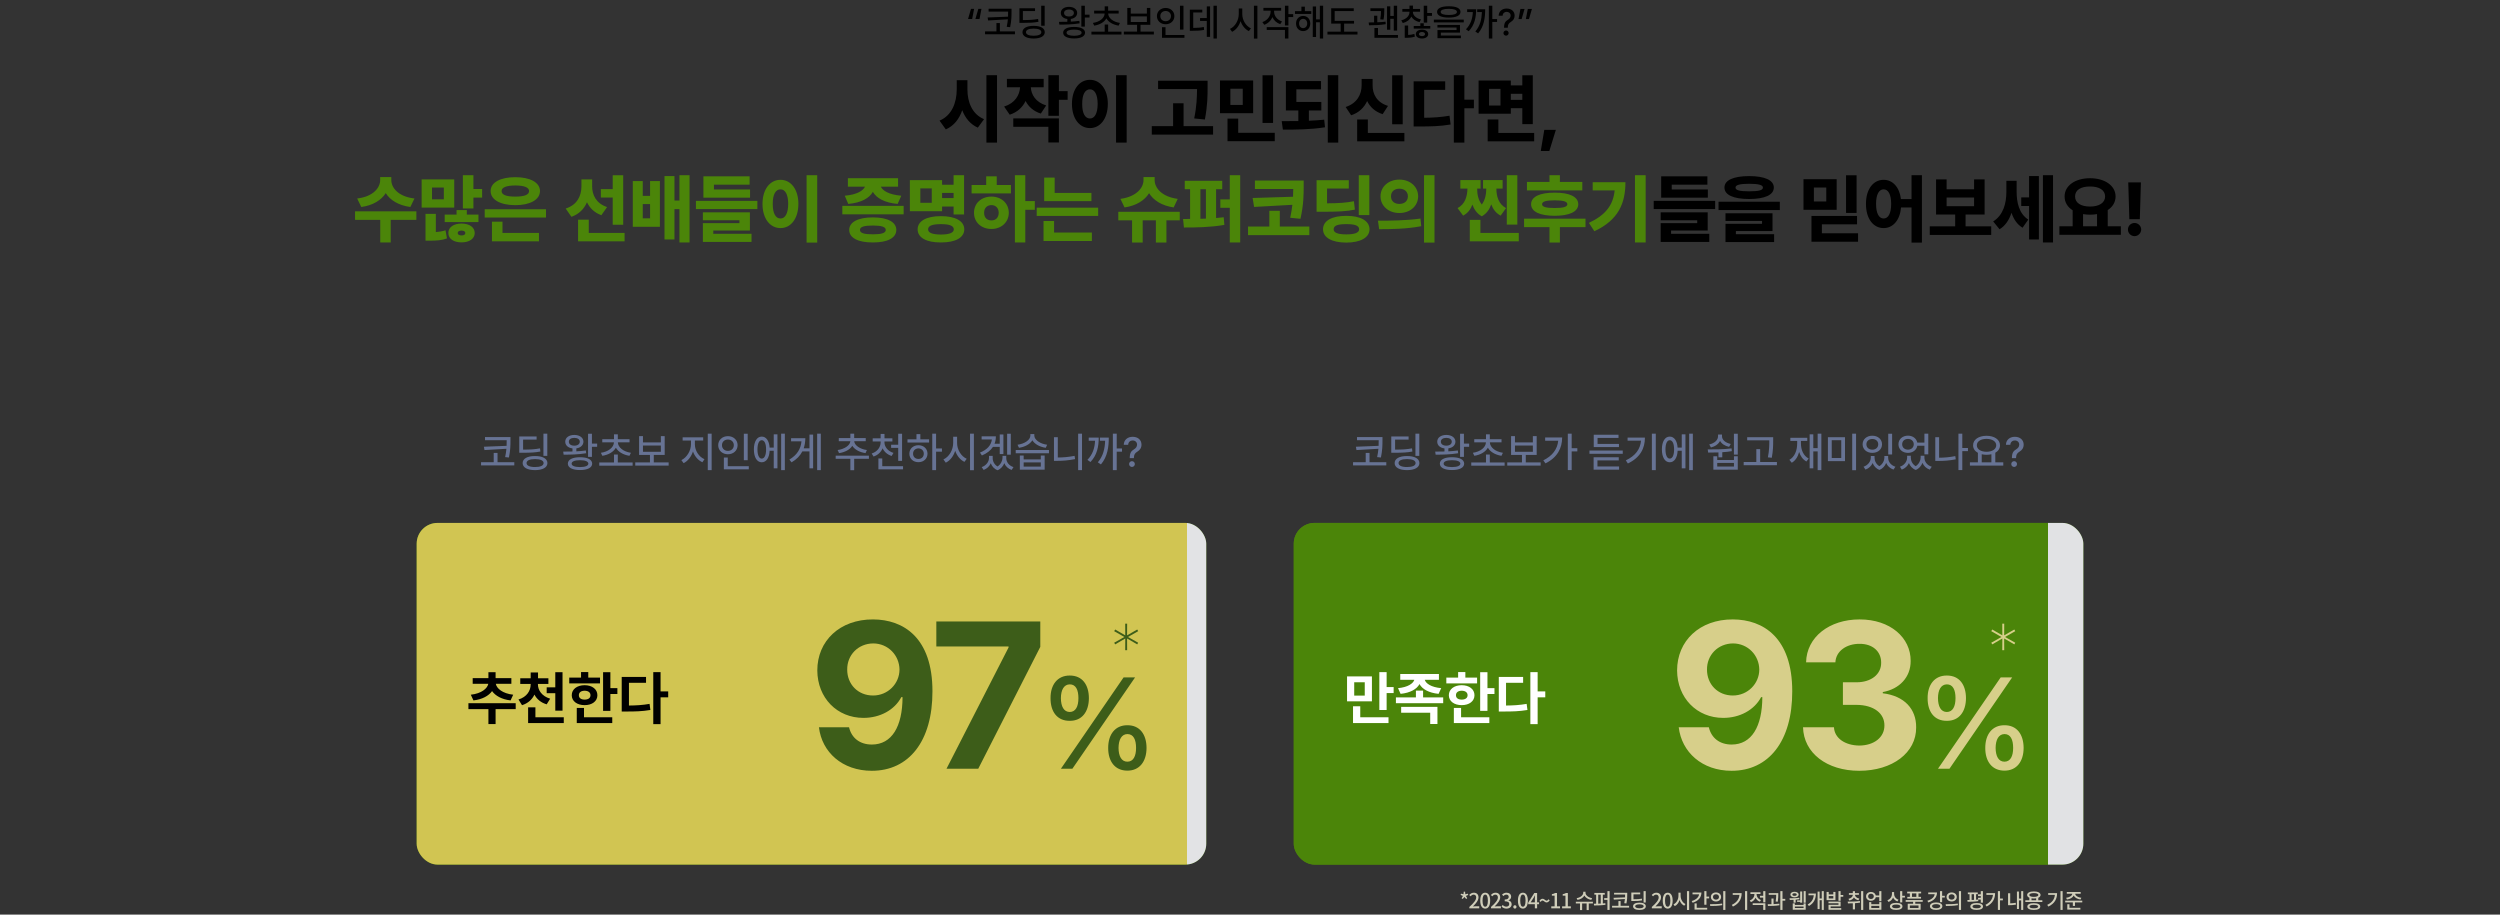 <svg width="1200" height="439" viewBox="0 0 1200 439" fill="none" xmlns="http://www.w3.org/2000/svg">
<rect x="0" y="0" width="1200" height="439" fill="#333333" stroke="none"/>
<path d="M464.666 9.107L466.072 4.256H467.566L466.635 9.107H464.666ZM468.199 9.107L469.605 4.256H471.1L470.168 9.107H468.199ZM485.531 4.203V5.68C485.522 7.596 485.54 9.775 484.863 13.045L483.229 12.869C483.519 11.524 483.677 10.338 483.773 9.274L474.299 9.828L474.053 8.387L483.853 8C483.888 7.147 483.896 6.392 483.896 5.68V5.574H474.527V4.203H485.531ZM472.822 16.455V15.066H478.289V11.076H479.941V15.066H487.184V16.455H472.822ZM501.439 2.744V12.342H499.77V2.744H501.439ZM489.328 10.988V3.957H496.816V5.311H490.98V9.635C494.232 9.626 496.122 9.512 498.293 9.09L498.451 10.461C496.166 10.9 494.18 10.979 490.646 10.988H489.328ZM490.787 15.453C490.787 13.528 492.817 12.403 496.148 12.412C499.436 12.403 501.483 13.528 501.492 15.453C501.483 17.36 499.436 18.485 496.148 18.494C492.817 18.485 490.787 17.36 490.787 15.453ZM492.475 15.453C492.475 16.534 493.819 17.158 496.148 17.158C498.46 17.158 499.849 16.534 499.84 15.453C499.849 14.337 498.46 13.73 496.148 13.73C493.819 13.73 492.475 14.337 492.475 15.453ZM520.723 2.762V7.033H522.973V8.422H520.723V12.764H519.053V2.762H520.723ZM508.312 10.496C509.499 10.496 510.879 10.487 512.32 10.443V9.116C510.422 8.879 509.183 7.771 509.191 6.207C509.183 4.467 510.773 3.298 513.111 3.289C515.423 3.298 517.031 4.467 517.049 6.207C517.031 7.745 515.818 8.835 513.99 9.099V10.382C515.388 10.303 516.785 10.188 518.086 10.004L518.227 11.199C514.913 11.771 511.213 11.823 508.488 11.815L508.312 10.496ZM510.316 15.699C510.316 13.933 512.312 12.922 515.572 12.922C518.824 12.922 520.811 13.933 520.828 15.699C520.811 17.431 518.824 18.468 515.572 18.459C512.312 18.468 510.316 17.431 510.316 15.699ZM510.756 6.207C510.738 7.262 511.688 7.93 513.111 7.93C514.509 7.93 515.467 7.262 515.467 6.207C515.467 5.196 514.509 4.563 513.111 4.555C511.688 4.563 510.738 5.196 510.756 6.207ZM511.951 15.699C511.942 16.631 513.287 17.167 515.572 17.176C517.813 17.167 519.158 16.631 519.176 15.699C519.158 14.741 517.813 14.205 515.572 14.205C513.287 14.205 511.942 14.741 511.951 15.699ZM538.301 15.19V16.561H523.887V15.19H530.25V11.762H531.902V15.19H538.301ZM524.59 11.006C527.824 10.531 530.153 8.703 530.232 6.488H525.188V5.135H530.25V3.025H531.902V5.135H536.965V6.488H531.92C531.999 8.703 534.328 10.531 537.562 11.006L536.93 12.307C534.293 11.894 532.096 10.646 531.067 8.809C530.048 10.646 527.859 11.894 525.223 12.307L524.59 11.006ZM553.857 15.154V16.543H539.443V15.154H545.789V11.92H541.096V3.816H542.766V6.523H550.5V3.816H552.152V11.92H547.441V15.154H553.857ZM542.766 10.566H550.5V7.877H542.766V10.566ZM568.061 2.762V14.205H566.391V2.762H568.061ZM555.316 7.719C555.325 5.442 557.136 3.825 559.518 3.816C561.891 3.825 563.701 5.442 563.701 7.719C563.701 10.03 561.891 11.639 559.518 11.639C557.136 11.639 555.325 10.03 555.316 7.719ZM556.951 7.719C556.942 9.204 558.05 10.18 559.518 10.18C560.959 10.18 562.066 9.204 562.066 7.719C562.066 6.269 560.959 5.275 559.518 5.275C558.05 5.275 556.942 6.269 556.951 7.719ZM557.76 18.16V13.045H559.447V16.807H568.535V18.16H557.76ZM584.092 2.744V18.494H582.475V2.744H584.092ZM571.119 14.785V4.625H577.096V5.996H572.754V13.396C574.811 13.379 576.199 13.291 577.834 12.94L577.975 14.346C576.173 14.706 574.617 14.785 572.156 14.785H571.119ZM576.023 10.057V8.668H579.258V3.078H580.84V17.703H579.258V10.057H576.023ZM596.291 6.752C596.273 9.626 598.014 12.526 600.457 13.607L599.455 14.926C597.645 14.065 596.212 12.298 595.474 10.145C594.744 12.456 593.294 14.354 591.404 15.277L590.385 13.871C592.863 12.773 594.604 9.758 594.604 6.752V4.062H596.291V6.752ZM601.881 18.529V2.744H603.551V18.529H601.881ZM611.566 5.574C611.558 7.587 612.955 9.494 615.363 10.303L614.52 11.604C612.735 10.988 611.426 9.758 610.74 8.211C610.055 9.907 608.684 11.252 606.838 11.902L605.941 10.602C608.402 9.767 609.888 7.728 609.896 5.557V5.135H606.434V3.781H614.959V5.135H611.566V5.574ZM608.033 14.363V13.01H618.439V18.494H616.77V14.363H608.033ZM616.77 12.236V2.744H618.439V6.787H620.725V8.193H618.439V12.236H616.77ZM629.408 5.346V6.699H621.586V5.346H624.68V3.201H626.332V5.346H629.408ZM622.096 11.27C622.087 9.151 623.528 7.648 625.506 7.648C627.501 7.648 628.925 9.151 628.934 11.27C628.925 13.423 627.501 14.935 625.506 14.926C623.528 14.935 622.087 13.423 622.096 11.27ZM623.572 11.27C623.563 12.605 624.372 13.502 625.506 13.502C626.64 13.502 627.457 12.605 627.457 11.27C627.457 9.96 626.64 9.046 625.506 9.037C624.372 9.046 623.563 9.96 623.572 11.27ZM630.129 17.756V3.096H631.711V9.301H633.521V2.744H635.104V18.494H633.521V10.672H631.711V17.756H630.129ZM649.939 10.004V11.34H645.176V15.19H651.592V16.561H637.178V15.19H643.523V11.34H638.971V3.957H649.799V5.311H640.641V10.004H649.939ZM664.459 3.957V4.994C664.441 6.119 664.441 7.552 664.09 9.424L662.525 9.266C662.842 7.596 662.877 6.339 662.877 5.311H657.797V3.957H664.459ZM656.971 10.777C657.709 10.777 658.605 10.769 659.555 10.742V7.543H661.102V10.698C662.473 10.646 663.861 10.558 665.057 10.408L665.145 11.604C662.569 12.069 659.265 12.14 657.129 12.131L656.971 10.777ZM659.73 18.16V13.449H661.436V16.807H671.033V18.16H659.73ZM665.777 14.258V3.025H667.342V7.648H669.012V2.762H670.629V14.68H669.012V9.037H667.342V14.258H665.777ZM685.061 2.744V6.225H687.346V7.613H685.061V10.848H683.391V2.744H685.061ZM672.615 9.758C675.032 9.169 676.553 7.604 676.553 5.803V5.627H673.125V4.291H676.553V2.691H678.223V4.291H681.633V5.627H678.205V5.803C678.205 7.376 679.708 8.791 682.072 9.336L681.369 10.619C679.523 10.188 678.152 9.222 677.432 7.956C676.737 9.45 675.305 10.575 673.354 11.076L672.615 9.758ZM674.268 18.16V12.254H675.902V16.771C676.825 16.736 677.889 16.613 678.891 16.279L679.137 17.598C677.669 18.072 676.254 18.169 675.076 18.16H674.268ZM678.592 13.713V12.482H681.773V11.164H683.408V12.482H686.537V13.713H678.592ZM679.594 16.367C679.576 15.058 680.815 14.231 682.564 14.223C684.278 14.231 685.535 15.058 685.535 16.367C685.535 17.65 684.278 18.485 682.564 18.494C680.815 18.485 679.576 17.65 679.594 16.367ZM681.088 16.367C681.088 16.965 681.712 17.334 682.564 17.334C683.399 17.334 684.023 16.965 684.023 16.367C684.023 15.752 683.399 15.374 682.564 15.365C681.712 15.374 681.088 15.752 681.088 16.367ZM695.414 3.008C698.965 2.999 701.03 3.957 701.039 5.715C701.03 7.481 698.965 8.439 695.414 8.439C691.863 8.439 689.78 7.481 689.789 5.715C689.78 3.957 691.863 2.999 695.414 3.008ZM688.242 10.742V9.406H702.604V10.742H688.242ZM689.965 13.203V11.955H700.793V15.646H691.617V17.053H701.232V18.336H689.982V14.434H699.141V13.203H689.965ZM691.529 5.715C691.521 6.69 692.909 7.191 695.414 7.191C697.937 7.191 699.325 6.69 699.316 5.715C699.325 4.783 697.937 4.238 695.414 4.238C692.909 4.238 691.521 4.783 691.529 5.715ZM716.314 2.744V9.143H718.6V10.514H716.314V18.494H714.645V2.744H716.314ZM703.658 14.065C705.961 11.665 706.796 8.958 706.963 5.803H704.221V4.432H708.545C708.536 8.369 707.833 11.955 704.977 14.996L703.658 14.065ZM708.158 15.119C710.505 12.377 711.19 9.16 711.313 5.803H709.055V4.432H712.887C712.887 8.413 712.386 12.614 709.494 16.033L708.158 15.119ZM721.939 13.221C721.966 10.918 722.643 10.215 723.803 9.494C724.541 9.046 725.104 8.396 725.104 7.473C725.104 6.374 724.26 5.68 723.205 5.68C722.256 5.68 721.333 6.26 721.254 7.561H719.355C719.426 5.319 721.113 4.098 723.205 4.098C725.49 4.098 727.02 5.469 727.02 7.473C727.02 8.888 726.343 9.828 725.227 10.514C724.172 11.155 723.759 11.788 723.732 13.221V13.326H721.939V13.221ZM721.658 15.875C721.649 15.19 722.221 14.627 722.906 14.627C723.583 14.627 724.146 15.19 724.154 15.875C724.146 16.561 723.583 17.114 722.906 17.123C722.221 17.114 721.649 16.561 721.658 15.875ZM735.316 4.291L733.91 9.143H732.416L733.348 4.291H735.316ZM728.883 9.143L729.814 4.291H731.783L730.377 9.143H728.883ZM464.367 42.957C464.35 48.916 466.617 54.857 472.348 57.195L469.359 61.273C465.738 59.656 463.312 56.65 461.871 52.906C460.447 57.055 457.934 60.377 453.996 62.117L450.973 57.898C456.879 55.473 459.199 49.285 459.234 42.957V38.492H464.367V42.957ZM473.473 68.445V36.102H478.57V68.445H473.473ZM500.965 37.859V41.902H494.795C494.988 45.383 497.027 48.986 502.16 50.621L499.594 54.523C496.078 53.398 493.688 51.219 492.281 48.477C490.84 51.482 488.361 53.873 484.652 55.051L481.98 51.148C487.254 49.496 489.416 45.611 489.627 41.902H483.316V37.859H500.965ZM486.375 60.852V56.844H508.277V68.375H503.215V60.852H486.375ZM503.215 55.578V36.102H508.277V43.73H512.461V47.914H508.277V55.578H503.215ZM540.797 36.102V68.445H535.699V36.102H540.797ZM514.535 49.848C514.535 42.781 518.209 38.299 523.184 38.316C528.088 38.299 531.744 42.781 531.762 49.848C531.744 57.02 528.088 61.484 523.184 61.484C518.209 61.484 514.535 57.02 514.535 49.848ZM519.457 49.848C519.422 54.541 520.916 56.879 523.184 56.879C525.381 56.879 526.857 54.541 526.875 49.848C526.857 45.242 525.381 42.869 523.184 42.887C520.916 42.869 519.422 45.242 519.457 49.848ZM579.645 38.738V41.762C579.645 45.822 579.645 50.393 578.344 57.371L573.211 56.844C574.441 50.92 574.529 46.455 574.582 42.746H555.879V38.738H579.645ZM552.855 64.613V60.535H563.086V49.566H568.113V60.535H582.281V64.613H552.855ZM601.512 38.633V54.348H585.586V38.633H601.512ZM589.207 67.777V56.914H594.34V63.734H611.883V67.777H589.207ZM590.578 50.375H596.52V42.605H590.578V50.375ZM606.012 59.023V36.137H611.074V59.023H606.012ZM634.242 48.934V53.012H628.266V57.951C630.762 57.846 633.24 57.688 635.613 57.441L636 61.098C628.986 62.205 621.814 62.223 615.785 62.223L615.223 58.145C617.701 58.162 620.426 58.162 623.203 58.109V53.012H617.227V38.914H634.102V42.887H622.254V48.934H634.242ZM637.336 68.445V36.102H642.363V68.445H637.336ZM673.301 36.137V59.656H668.238V36.137H673.301ZM645.914 51.359C651.521 49.549 653.578 45.137 653.578 40.988V37.895H658.852V40.988C658.816 45.049 660.768 49.145 666.234 50.832L663.668 54.805C660.064 53.645 657.639 51.395 656.232 48.494C654.791 51.623 652.295 54.119 648.551 55.332L645.914 51.359ZM651.434 67.848V57.336H656.566V63.805H674.109V67.848H651.434ZM702.902 36.102V47.844H707.473V51.957H702.902V68.445H697.84V36.102H702.902ZM678.539 60.711V39.055H693.691V43.133H683.602V56.527C687.926 56.492 691.688 56.246 695.766 55.543L696.293 59.762C691.318 60.605 686.871 60.711 681.316 60.711H678.539ZM725.191 38.668V40.988H730.711V36.137H735.738V59.586H730.711V51.922H725.191V54.594H709.723V38.668H725.191ZM714.082 67.848V57.336H719.215V63.805H736.406V67.848H714.082ZM714.75 50.656H720.234V42.641H714.75V50.656ZM725.191 47.949H730.711V45.031H725.191V47.949ZM746.812 62.328L743.684 72.488H739.57L741.258 62.328H746.812ZM823.277 96.406V100.344H793.781V96.406H823.277ZM797.121 116.129V107.094H814.664V105.723H797.121V101.926H819.691V110.645H802.113V112.227H820.465V116.129H797.121ZM797.367 94.894V84.629H819.551V88.637H802.43V90.957H819.762V94.894H797.367ZM839.59 84.523C847.096 84.541 851.42 86.475 851.438 90.008C851.42 93.594 847.096 95.51 839.59 95.527C832.066 95.51 827.725 93.594 827.742 90.008C827.725 86.475 832.066 84.541 839.59 84.523ZM824.895 100.836V96.828H854.32V100.836H824.895ZM828.234 116.199V107.41H845.777V106.039H828.234V102.383H850.805V110.926H833.227V112.402H851.578V116.199H828.234ZM833.051 90.008C833.033 91.379 835.055 91.801 839.59 91.836C844.178 91.801 846.199 91.379 846.199 90.008C846.199 88.812 844.178 88.215 839.59 88.215C835.055 88.215 833.033 88.812 833.051 90.008ZM881.602 86V100.695H865.676V86H881.602ZM869.508 116.023V103.648H891.375V107.691H874.5V111.98H891.867V116.023H869.508ZM870.668 96.688H876.609V90.008H870.668V96.688ZM886.102 102.207V84.137H891.164V102.207H886.102ZM904.137 86.316C908.479 86.299 911.766 89.832 912.451 95.562H917.531V84.102H922.523V116.445H917.531V99.57H912.504C911.977 105.723 908.619 109.484 904.137 109.484C899.197 109.484 895.646 105.02 895.664 97.848C895.646 90.781 899.197 86.299 904.137 86.316ZM900.516 97.848C900.498 102.541 901.975 104.879 904.137 104.879C906.334 104.879 907.758 102.541 907.758 97.848C907.758 93.242 906.334 90.869 904.137 90.887C901.975 90.869 900.498 93.242 900.516 97.848ZM955.781 108.641V112.754H926.285V108.641H938.484V102.98H929.309V86.106H934.371V90.852H947.555V86.106H952.617V102.98H943.477V108.641H955.781ZM934.371 98.973H947.555V94.824H934.371V98.973ZM967.98 91.871C967.98 97.144 969.088 102.488 973.57 105.406L970.828 109.309C968.174 107.709 966.521 105.16 965.52 102.119C964.412 105.512 962.584 108.359 959.789 110.047L956.73 106.285C961.6 103.244 963.059 97.566 963.059 92.117V86.773H967.98V91.871ZM970.195 98.867V94.754H973.957V84.523H978.668V114.934H973.957V98.867H970.195ZM980.602 116.375V84.102H985.453V116.375H980.602ZM1018.01 108.605V112.719H988.512V108.605H994.875V100.941C992.449 99.412 990.99 97.127 991.008 94.297C990.99 89.041 996.176 85.543 1003.21 85.543C1010.22 85.543 1015.46 89.041 1015.48 94.297C1015.46 97.074 1014.05 99.324 1011.71 100.836V108.605H1018.01ZM996.035 94.297C996.018 97.356 998.812 99.148 1003.21 99.148C1007.57 99.148 1010.45 97.356 1010.45 94.297C1010.45 91.203 1007.57 89.498 1003.21 89.516C998.812 89.498 996.018 91.203 996.035 94.297ZM999.867 108.605H1006.58V102.77C1005.53 102.945 1004.38 103.051 1003.21 103.051C1002.03 103.051 1000.92 102.945 999.867 102.77V108.605ZM1027.64 87.547L1027.11 105.23H1022.09L1021.56 87.547H1027.64ZM1021.42 110.152C1021.38 108.43 1022.84 107.023 1024.58 107.023C1026.27 107.023 1027.76 108.43 1027.78 110.152C1027.76 111.928 1026.27 113.352 1024.58 113.352C1022.84 113.352 1021.38 111.928 1021.42 110.152Z" fill="black"/>
<path d="M187.828 86.457C187.828 90.043 191.045 94.35 198.938 95.281L196.969 99.359C191.203 98.568 187.248 96.037 185.156 92.697C183.047 96.037 179.109 98.568 173.414 99.359L171.445 95.281C179.268 94.35 182.484 90.025 182.484 86.457V84.981H187.828V86.457ZM170.426 105.547V101.434H199.852V105.547H187.547V116.375H182.52V105.547H170.426ZM227.238 84.102V90.711H231.422V94.859H227.238V100.062H222.176V84.102H227.238ZM202.383 99.641V86.106H218.027V99.641H202.383ZM204.246 115.531V102.664H209.203V111.4C210.873 111.277 212.35 111.014 213.844 110.539L214.547 114.441C211.963 115.391 209.52 115.514 206.145 115.531H204.246ZM207.375 95.668H213.035V90.008H207.375V95.668ZM213.457 106.602V103.016H219.152V100.836H224.074V103.016H229.664V106.602H213.457ZM215.215 111.84C215.197 109.027 217.764 107.322 221.543 107.305C225.27 107.322 227.854 109.027 227.871 111.84C227.854 114.6 225.27 116.34 221.543 116.34C217.746 116.34 215.197 114.6 215.215 111.84ZM219.715 111.84C219.697 112.666 220.488 113.018 221.543 113C222.58 113.018 223.336 112.666 223.336 111.84C223.336 111.031 222.58 110.715 221.543 110.68C220.488 110.715 219.697 111.031 219.715 111.84ZM262.078 100.449V104.422H232.652V100.449H262.078ZM235.5 91.695C235.482 87.582 240.211 85.033 247.348 85.051C254.449 85.033 259.178 87.582 259.195 91.695C259.178 95.879 254.449 98.463 247.348 98.481C240.211 98.463 235.482 95.879 235.5 91.695ZM236.133 115.848V106.391H241.195V111.805H258.703V115.848H236.133ZM240.773 91.695C240.738 93.541 243.111 94.385 247.348 94.367C251.584 94.385 253.957 93.541 253.957 91.695C253.957 89.955 251.584 89.041 247.348 89.023C243.111 89.041 240.738 89.955 240.773 91.695ZM284.227 89.481C284.227 93.541 286.125 97.654 291.398 99.394L288.656 103.297C285.334 102.102 283.084 99.887 281.748 97.074C280.377 100.273 277.951 102.77 274.277 104.07L271.535 100.098C277.09 98.357 279.076 93.963 279.094 89.445V86.106H284.227V89.481ZM277.477 115.848V105.441H282.609V111.805H299.801V115.848H277.477ZM288.41 94.824V90.781H294.105V84.137H299.133V107.867H294.105V94.824H288.41ZM308.52 86.914V94.016H312.035V86.914H316.746V108.852H303.738V86.914H308.52ZM308.52 104.809H312.035V97.953H308.52V104.809ZM318.961 114.934V84.523H323.742V96.266H326.133V84.102H330.984V116.375H326.133V100.379H323.742V114.934H318.961ZM363.539 96.406V100.344H334.043V96.406H363.539ZM337.383 116.129V107.094H354.926V105.723H337.383V101.926H359.953V110.645H342.375V112.227H360.727V116.129H337.383ZM337.629 94.894V84.629H359.812V88.637H342.691V90.957H360.023V94.894H337.629ZM392.262 84.102V116.445H387.164V84.102H392.262ZM366 97.848C366 90.781 369.674 86.299 374.648 86.316C379.553 86.299 383.209 90.781 383.227 97.848C383.209 105.02 379.553 109.484 374.648 109.484C369.674 109.484 366 105.02 366 97.848ZM370.922 97.848C370.887 102.541 372.381 104.879 374.648 104.879C376.846 104.879 378.322 102.541 378.34 97.848C378.322 93.242 376.846 90.869 374.648 90.887C372.381 90.869 370.887 93.242 370.922 97.848ZM433.746 98.832V102.875H404.32V98.832H433.746ZM405.48 93.945C411.475 93.418 414.34 91.484 415.201 89.586H406.992V85.543H431.074V89.586H422.795C423.656 91.467 426.504 93.418 432.621 93.945L430.863 97.883C424.57 97.32 420.668 95.07 418.98 92.082C417.311 95.07 413.479 97.32 407.168 97.883L405.48 93.945ZM407.625 110.363C407.625 106.566 411.896 104.352 418.98 104.352C425.994 104.352 430.23 106.566 430.23 110.363C430.23 114.213 425.994 116.41 418.98 116.375C411.896 116.41 407.625 114.213 407.625 110.363ZM412.793 110.363C412.758 111.875 414.744 112.473 418.98 112.473C423.111 112.473 425.15 111.875 425.168 110.363C425.15 108.887 423.111 108.254 418.98 108.254C414.744 108.254 412.758 108.887 412.793 110.363ZM462.75 84.102V102.945H457.723V99.148H452.203V101.363H436.734V86.457H452.203V88.672H457.723V84.102H462.75ZM440.461 110.082C440.461 106.092 444.715 103.736 451.605 103.754C458.584 103.736 462.838 106.092 462.855 110.082C462.838 114.107 458.584 116.41 451.605 116.375C444.715 116.41 440.461 114.107 440.461 110.082ZM441.762 97.356H447.246V90.43H441.762V97.356ZM445.488 110.082C445.488 111.752 447.58 112.561 451.605 112.578C455.719 112.561 457.793 111.752 457.828 110.082C457.793 108.324 455.719 107.586 451.605 107.586C447.58 107.586 445.488 108.324 445.488 110.082ZM452.203 95.07H457.723V92.609H452.203V95.07ZM492.141 84.102V96.512H496.711V100.695H492.141V116.375H487.148V84.102H492.141ZM466.371 92.82V88.812H473.367V84.629H478.43V88.812H485.25V92.82H466.371ZM467.531 102.137C467.496 97.584 471.064 94.35 475.898 94.367C480.609 94.35 484.213 97.584 484.23 102.137C484.213 106.689 480.609 109.906 475.898 109.906C471.064 109.906 467.496 106.689 467.531 102.137ZM472.383 102.137C472.348 104.51 473.824 105.811 475.898 105.793C477.902 105.811 479.361 104.51 479.379 102.137C479.361 99.816 477.902 98.463 475.898 98.445C473.824 98.463 472.348 99.816 472.383 102.137ZM523.887 92.609V96.547H501.211V85.262H506.238V92.609H523.887ZM497.625 103.648V99.676H527.121V103.648H497.625ZM500.895 115.672V106.074H505.957V111.629H524.098V115.672H500.895ZM566.285 101.68V105.758H559.887V116.41H554.824V105.758H548.496V116.41H543.398V105.758H536.789V101.68H566.285ZM537.809 95.457C545.578 94.42 548.883 90.061 548.883 86.457V84.981H554.227V86.457C554.227 90.078 557.531 94.438 565.301 95.457L563.367 99.57C557.637 98.727 553.664 96.143 551.555 92.732C549.463 96.125 545.508 98.727 539.777 99.57L537.809 95.457ZM586.676 86.773V90.816H583.723V104.65C584.971 104.545 586.201 104.422 587.379 104.281L587.695 107.938C581.156 109.115 573.791 109.221 568.289 109.203L567.867 105.125C568.922 105.107 570.064 105.107 571.242 105.09V90.816H568.676V86.773H586.676ZM576.199 105.02C577.078 104.984 577.957 104.967 578.836 104.932V90.816H576.199V105.02ZM585.762 99.746V95.703H590.297V84.102H595.289V116.375H590.297V99.746H585.762ZM625.77 86.668V89.445C625.734 93.33 625.805 97.936 624.223 105.02L619.301 104.527C619.793 102.242 620.127 100.186 620.338 98.305L601.969 99.324L601.266 95.035L620.654 94.438C620.725 93.084 620.76 91.853 620.76 90.711H602.355V86.668H625.77ZM599.051 112.859V108.746H609.281V101.188H614.309V108.746H628.477V112.859H599.051ZM657.27 84.102V103.227H652.207V84.102H657.27ZM631.957 101.645V86.492H647.426V90.5H636.984V97.602C642.803 97.549 646.195 97.32 649.887 96.582L650.344 100.625C646.125 101.486 642.223 101.627 634.805 101.645H631.957ZM635.051 110.047C635.051 105.969 639.287 103.596 646.23 103.613C653.033 103.596 657.357 105.969 657.375 110.047C657.357 114.037 653.033 116.428 646.23 116.445C639.287 116.428 635.051 114.037 635.051 110.047ZM640.148 110.047C640.148 111.717 642.152 112.508 646.23 112.508C650.273 112.508 652.365 111.717 652.383 110.047C652.365 108.254 650.273 107.568 646.23 107.586C642.152 107.568 640.148 108.254 640.148 110.047ZM671.684 86.211C676.816 86.193 680.684 89.551 680.719 94.227C680.684 98.92 676.816 102.26 671.684 102.242C666.604 102.26 662.648 98.92 662.648 94.227C662.648 89.551 666.604 86.193 671.684 86.211ZM661.418 105.934C667.096 105.951 674.988 105.863 681.809 104.914L682.195 108.57C675.129 109.941 667.57 110.012 661.98 110.012L661.418 105.934ZM667.676 94.227C667.676 96.635 669.434 97.9 671.684 97.883C673.986 97.9 675.762 96.635 675.797 94.227C675.762 91.871 674.004 90.57 671.684 90.57C669.416 90.57 667.676 91.871 667.676 94.227ZM683.531 116.445V84.102H688.559V116.445H683.531ZM710.672 86.422V90.535H709.02C709.055 93.172 709.529 95.984 711.252 98.164C712.922 95.984 713.379 93.207 713.414 90.535H711.867V86.422H721.254V90.535H718.266C718.283 94.332 719.32 97.953 722.906 99.887L720.305 103.508C718.037 102.312 716.648 100.414 715.805 98.094C714.979 100.467 713.59 102.523 711.27 103.824C708.984 102.594 707.596 100.555 706.752 98.217C705.908 100.484 704.52 102.348 702.305 103.508L699.633 99.887C703.201 98.006 704.291 94.385 704.379 90.535H700.969V86.422H710.672ZM705.504 115.848V105.547H710.602V111.805H729.023V115.848H705.504ZM723.258 107.797V84.102H728.32V107.797H723.258ZM759.504 87.336V91.379H732.926V87.336H743.754V84.102H748.746V87.336H759.504ZM731.555 109.027V104.949H761.051V109.027H748.746V116.41H743.754V109.027H731.555ZM734.93 98.023C734.93 94.402 739.166 92.451 746.25 92.469C753.299 92.451 757.553 94.402 757.57 98.023C757.553 101.627 753.299 103.578 746.25 103.578C739.166 103.578 734.93 101.627 734.93 98.023ZM740.203 98.023C740.186 99.307 742.102 99.852 746.25 99.852C750.363 99.852 752.297 99.307 752.332 98.023C752.297 96.705 750.363 96.178 746.25 96.16C742.102 96.178 740.186 96.705 740.203 98.023ZM789.914 84.102V116.375H784.781V84.102H789.914ZM762.668 106.988C770.877 103.121 774.322 98.34 775.043 91.379H764.496V87.441H780.211C780.193 97.391 777.047 105.494 765.305 110.996L762.668 106.988Z" fill="#4B8509"/>
<path d="M245.027 209.781V211.422C245.018 213.551 245.037 215.973 244.285 219.605L242.469 219.41C242.791 217.916 242.967 216.598 243.074 215.416L232.547 216.031L232.273 214.43L243.162 214C243.201 213.053 243.211 212.213 243.211 211.422V211.305H232.801V209.781H245.027ZM230.906 223.395V221.852H236.98V217.418H238.816V221.852H246.863V223.395H230.906ZM262.703 208.16V218.824H260.848V208.16H262.703ZM249.246 217.32V209.508H257.566V211.012H251.082V215.816C254.695 215.807 256.795 215.68 259.207 215.211L259.383 216.734C256.844 217.223 254.637 217.311 250.711 217.32H249.246ZM250.867 222.281C250.867 220.143 253.123 218.893 256.824 218.902C260.477 218.893 262.752 220.143 262.762 222.281C262.752 224.4 260.477 225.65 256.824 225.66C253.123 225.65 250.867 224.4 250.867 222.281ZM252.742 222.281C252.742 223.482 254.236 224.176 256.824 224.176C259.393 224.176 260.936 223.482 260.926 222.281C260.936 221.041 259.393 220.367 256.824 220.367C254.236 220.367 252.742 221.041 252.742 222.281ZM284.129 208.18V212.926H286.629V214.469H284.129V219.293H282.273V208.18H284.129ZM270.34 216.773C271.658 216.773 273.191 216.764 274.793 216.715V215.24C272.684 214.977 271.307 213.746 271.316 212.008C271.307 210.074 273.074 208.775 275.672 208.766C278.24 208.775 280.027 210.074 280.047 212.008C280.027 213.717 278.68 214.928 276.648 215.221V216.646C278.201 216.559 279.754 216.432 281.199 216.227L281.355 217.555C277.674 218.189 273.562 218.248 270.535 218.238L270.34 216.773ZM272.566 222.555C272.566 220.592 274.783 219.469 278.406 219.469C282.02 219.469 284.227 220.592 284.246 222.555C284.227 224.479 282.02 225.631 278.406 225.621C274.783 225.631 272.566 224.479 272.566 222.555ZM273.055 212.008C273.035 213.18 274.09 213.922 275.672 213.922C277.225 213.922 278.289 213.18 278.289 212.008C278.289 210.885 277.225 210.182 275.672 210.172C274.09 210.182 273.035 210.885 273.055 212.008ZM274.383 222.555C274.373 223.59 275.867 224.186 278.406 224.195C280.896 224.186 282.391 223.59 282.41 222.555C282.391 221.49 280.896 220.895 278.406 220.895C275.867 220.895 274.373 221.49 274.383 222.555ZM303.66 221.988V223.512H287.645V221.988H294.715V218.18H296.551V221.988H303.66ZM288.426 217.34C292.02 216.812 294.607 214.781 294.695 212.32H289.09V210.816H294.715V208.473H296.551V210.816H302.176V212.32H296.57C296.658 214.781 299.246 216.812 302.84 217.34L302.137 218.785C299.207 218.326 296.766 216.939 295.623 214.898C294.49 216.939 292.059 218.326 289.129 218.785L288.426 217.34ZM320.945 221.949V223.492H304.93V221.949H311.98V218.355H306.766V209.352H308.621V212.359H317.215V209.352H319.051V218.355H313.816V221.949H320.945ZM308.621 216.852H317.215V213.863H308.621V216.852ZM333.543 213.316C333.533 216.246 335.457 219.273 338.152 220.426L337.137 221.871C335.076 220.963 333.436 219.029 332.625 216.695C331.814 219.195 330.174 221.324 328.133 222.32L327.059 220.855C329.695 219.615 331.648 216.334 331.668 213.316V211.461H327.664V209.918H337.527V211.461H333.543V213.316ZM339.734 225.66V208.16H341.59V225.66H339.734ZM358.895 208.18V220.895H357.039V208.18H358.895ZM344.734 213.688C344.744 211.158 346.756 209.361 349.402 209.352C352.039 209.361 354.051 211.158 354.051 213.688C354.051 216.256 352.039 218.043 349.402 218.043C346.756 218.043 344.744 216.256 344.734 213.688ZM346.551 213.688C346.541 215.338 347.771 216.422 349.402 216.422C351.004 216.422 352.234 215.338 352.234 213.688C352.234 212.076 351.004 210.973 349.402 210.973C347.771 210.973 346.541 212.076 346.551 213.688ZM347.449 225.289V219.605H349.324V223.785H359.422V225.289H347.449ZM376.727 208.16V225.66H374.949V208.16H376.727ZM361.863 215.719C361.863 211.93 363.348 209.557 365.633 209.566C367.762 209.557 369.197 211.578 369.412 214.859H371.395V208.492H373.172V224.801H371.395V216.363H369.422C369.256 219.781 367.801 221.9 365.633 221.891C363.348 221.9 361.863 219.518 361.863 215.719ZM363.582 215.719C363.582 218.502 364.373 220.143 365.633 220.133C366.922 220.143 367.723 218.502 367.723 215.719C367.723 212.926 366.922 211.295 365.633 211.305C364.373 211.295 363.582 212.926 363.582 215.719ZM393.992 208.16V225.66H392.234V208.16H393.992ZM378.895 220.602C382.605 218.395 384.383 215.455 384.705 211.852H379.715V210.328H386.551C386.541 212.037 386.307 213.668 385.77 215.191H388.543V208.609H390.301V224.801H388.543V216.676H385.125C384.09 218.707 382.42 220.484 379.949 221.93L378.895 220.602ZM417.078 218.707V220.23H410.008V225.68H408.172V220.23H401.121V218.707H417.078ZM402.059 216.012C405.379 215.592 408.055 213.736 408.172 211.773H402.625V210.27H408.172V208.16H410.008V210.27H415.555V211.773H410.027C410.125 213.717 412.771 215.592 416.102 216.012L415.438 217.496C412.625 217.105 410.232 215.787 409.1 214C407.967 215.807 405.564 217.105 402.742 217.496L402.059 216.012ZM424.539 212.32C424.539 214.527 426.189 216.559 428.875 217.398L427.977 218.863C425.965 218.229 424.451 216.9 423.65 215.191C422.889 217.018 421.375 218.453 419.305 219.137L418.406 217.691C421.082 216.832 422.703 214.674 422.703 212.32V211.91H418.895V210.406H422.703V208.277H424.559V210.406H428.348V211.91H424.539V212.32ZM421.629 225.289V220.055H423.484V223.785H433.465V225.289H421.629ZM427.742 214.977V213.473H431.141V208.18H432.996V221.207H431.141V214.977H427.742ZM449.324 208.16V215.25H452.137V216.793H449.324V225.66H447.488V208.16H449.324ZM435.594 212.418V210.895H439.91V208.395H441.766V210.895H445.965V212.418H435.594ZM436.492 217.77C436.492 215.387 438.328 213.707 440.848 213.707C443.357 213.707 445.193 215.387 445.203 217.77C445.193 220.172 443.357 221.842 440.848 221.852C438.328 221.842 436.492 220.172 436.492 217.77ZM438.27 217.77C438.26 219.293 439.354 220.309 440.848 220.289C442.332 220.309 443.416 219.293 443.426 217.77C443.416 216.275 442.332 215.24 440.848 215.23C439.354 215.24 438.26 216.275 438.27 217.77ZM459.402 212.613C459.383 215.807 461.316 219.029 464.031 220.23L462.918 221.695C460.906 220.738 459.314 218.775 458.494 216.383C457.684 218.951 456.072 221.061 453.973 222.086L452.84 220.523C455.594 219.303 457.527 215.953 457.527 212.613V209.625H459.402V212.613ZM465.613 225.699V208.16H467.469V225.699H465.613ZM478.016 209.43C478.016 210.729 477.801 211.92 477.381 213.004H479.871V208.531H481.629V217.965H479.871V214.508H476.609C475.496 216.236 473.729 217.613 471.316 218.629L470.379 217.242C473.855 215.855 475.76 213.717 476.102 210.934H471.18V209.43H478.016ZM471.219 224.215C473.455 223.414 474.715 221.559 474.715 219.859V218.805H476.492V219.859C476.473 221.383 477.225 222.955 478.807 223.912C480.408 222.867 481.18 221.168 481.199 219.859V218.805H482.996V219.859C482.986 221.676 484.207 223.473 486.473 224.215L485.574 225.582C483.846 224.967 482.664 223.785 482.059 222.34C481.512 223.746 480.467 225.045 478.836 225.719C477.166 225.084 476.111 223.824 475.584 222.379C474.959 223.775 473.797 224.957 472.156 225.582L471.219 224.215ZM483.426 218.238V208.18H485.184V218.238H483.426ZM491.355 218.648V220.504H499.578V218.648H501.434V225.445H489.52V218.648H491.355ZM487.547 217.555V216.012H503.504V217.555H487.547ZM488.406 213.473C491.795 213.033 494.568 211.168 494.578 209.098V208.355H496.473V209.098C496.482 211.109 499.275 213.062 502.625 213.473L501.961 214.938C499.129 214.547 496.658 213.199 495.535 211.334C494.402 213.209 491.922 214.547 489.109 214.938L488.406 213.473ZM491.355 223.961H499.578V221.949H491.355V223.961ZM519.363 208.16V225.66H517.508V208.16H519.363ZM505.906 221.207V209.859H507.742V219.605C510.301 219.596 512.986 219.371 515.789 218.805L516.043 220.367C512.947 221.002 510.135 221.217 507.371 221.207H505.906ZM536.023 208.16V215.27H538.562V216.793H536.023V225.66H534.168V208.16H536.023ZM521.961 220.738C524.52 218.072 525.447 215.064 525.633 211.559H522.586V210.035H527.391C527.381 214.41 526.6 218.395 523.426 221.773L521.961 220.738ZM526.961 221.91C529.568 218.863 530.33 215.289 530.467 211.559H527.957V210.035H532.215C532.215 214.459 531.658 219.127 528.445 222.926L526.961 221.91ZM542.273 219.801C542.303 217.242 543.055 216.461 544.344 215.66C545.164 215.162 545.789 214.439 545.789 213.414C545.789 212.193 544.852 211.422 543.68 211.422C542.625 211.422 541.6 212.066 541.512 213.512H539.402C539.48 211.021 541.355 209.664 543.68 209.664C546.219 209.664 547.918 211.188 547.918 213.414C547.918 214.986 547.166 216.031 545.926 216.793C544.754 217.506 544.295 218.209 544.266 219.801V219.918H542.273V219.801ZM541.961 222.75C541.951 221.988 542.586 221.363 543.348 221.363C544.1 221.363 544.725 221.988 544.734 222.75C544.725 223.512 544.1 224.127 543.348 224.137C542.586 224.127 541.951 223.512 541.961 222.75Z" fill="#677394"/>
<rect x="200" y="251" width="379" height="164" rx="10" fill="#4B8509"/>
<rect x="200" y="251" width="379" height="164" rx="10" fill="url(#paint0_linear_1_24)"/>
<path d="M247.535 337.535V340.379H237.883V347.543H234.438V340.379H224.84V337.535H247.535ZM225.988 333.461C231.156 332.887 233.959 330.453 234.383 328.238H226.891V325.504H234.438V322.66H237.883V325.504H245.457V328.238H237.992C238.375 330.426 241.178 332.887 246.332 333.461L245.074 336.195C240.85 335.717 237.801 333.98 236.188 331.725C234.561 334.008 231.498 335.717 227.246 336.195L225.988 333.461ZM258.199 328.484C258.213 331.287 260.031 334.145 264.078 335.375L262.41 338.082C259.621 337.275 257.652 335.566 256.531 333.406C255.424 335.744 253.455 337.59 250.57 338.492L248.875 335.758C252.922 334.541 254.727 331.52 254.727 328.484V328.293H249.723V325.559H254.727V322.797H258.254V325.559H263.23V328.293H258.199V328.484ZM253.496 347.078V339.531H256.996V344.289H270.613V347.078H253.496ZM262.41 332.723V329.906H266.539V322.66H270.012V341.117H266.539V332.723H262.41ZM292.98 322.66V330.289H296.344V333.133H292.98V341.227H289.48V322.66H292.98ZM273.238 328.02V325.258H278.898V322.605H282.371V325.258H288.004V328.02H273.238ZM274.441 333.707C274.441 330.822 276.998 328.895 280.621 328.895C284.23 328.895 286.746 330.822 286.746 333.707C286.746 336.578 284.23 338.465 280.621 338.465C276.998 338.465 274.441 336.578 274.441 333.707ZM276.848 347.078V339.805H280.32V344.289H293.883V347.078H276.848ZM277.859 333.707C277.846 335.074 278.953 335.812 280.621 335.812C282.303 335.812 283.438 335.074 283.438 333.707C283.438 332.326 282.303 331.561 280.621 331.547C278.953 331.561 277.846 332.326 277.859 333.707ZM317.07 322.633V331.875H320.734V334.719H317.07V347.57H313.57V322.633H317.07ZM298.422 341.527V324.93H310.098V327.746H301.895V338.656C305.504 338.629 308.484 338.438 311.793 337.863L312.176 340.789C308.307 341.445 304.916 341.541 300.527 341.527H298.422Z" fill="black"/>
<path d="M419.062 297.32C433.711 297.369 447.578 306.109 447.578 331.793C447.627 355.816 436.25 369.977 418.477 369.977C404.268 369.977 394.502 361.041 393.086 349.078H407.539C408.76 354.303 412.812 357.379 418.477 357.379C428.096 357.379 433.174 348.736 433.223 334.625H432.637C429.316 340.875 422.334 344.586 414.473 344.586C401.777 344.586 392.402 335.016 392.305 321.832C392.305 307.623 403.096 297.271 419.062 297.32ZM406.66 321.441C406.66 328.424 411.787 333.844 419.062 333.844C426.24 333.844 431.758 328.131 431.758 321.344C431.66 314.605 426.387 308.893 419.16 308.844C411.934 308.893 406.562 314.41 406.66 321.441ZM454.32 369L484.105 310.797V310.309H449.438V298.297H499.34V310.504L469.555 369H454.32ZM513.465 345.992C507.471 346.053 504.201 341.603 504.262 335.094C504.201 328.676 507.622 324.226 513.465 324.256C519.489 324.226 522.638 328.676 522.668 335.094C522.638 341.633 519.368 346.053 513.465 345.992ZM509.227 369L539.318 325.164H544.828L514.736 369H509.227ZM509.227 335.094C509.257 339.12 510.649 341.724 513.465 341.754C516.311 341.724 517.643 339.12 517.643 335.094C517.643 331.158 516.401 328.464 513.465 328.494C510.649 328.555 509.257 331.188 509.227 335.094ZM531.932 359.01C531.901 352.531 535.292 348.081 541.135 348.111C547.129 348.081 550.308 352.531 550.338 359.01C550.308 365.488 547.038 369.908 541.135 369.908C535.171 369.908 531.901 365.458 531.932 359.01ZM536.896 359.01C536.927 362.976 538.319 365.609 541.135 365.609C543.98 365.609 545.312 362.976 545.312 359.01C545.312 355.014 544.071 352.35 541.135 352.35C538.35 352.41 536.927 355.044 536.896 359.01Z" fill="#3D5D19"/>
<path d="M541.031 312.094H540.094L540.125 306.469L535.281 309.312L534.812 308.5L539.688 305.75L534.812 302.969L535.281 302.156L540.125 304.969L540.094 299.375H541.031L541 304.969L545.875 302.156L546.312 302.969L541.438 305.75L546.312 308.5L545.875 309.312L541 306.469L541.031 312.094Z" fill="#3D5D19"/>
<path d="M663.586 209.781V211.422C663.576 213.551 663.596 215.973 662.844 219.605L661.027 219.41C661.35 217.916 661.525 216.598 661.633 215.416L651.105 216.031L650.832 214.43L661.721 214C661.76 213.053 661.77 212.213 661.77 211.422V211.305H651.359V209.781H663.586ZM649.465 223.395V221.852H655.539V217.418H657.375V221.852H665.422V223.395H649.465ZM681.262 208.16V218.824H679.406V208.16H681.262ZM667.805 217.32V209.508H676.125V211.012H669.641V215.816C673.254 215.807 675.354 215.68 677.766 215.211L677.941 216.734C675.402 217.223 673.195 217.311 669.27 217.32H667.805ZM669.426 222.281C669.426 220.143 671.682 218.893 675.383 218.902C679.035 218.893 681.311 220.143 681.32 222.281C681.311 224.4 679.035 225.65 675.383 225.66C671.682 225.65 669.426 224.4 669.426 222.281ZM671.301 222.281C671.301 223.482 672.795 224.176 675.383 224.176C677.951 224.176 679.494 223.482 679.484 222.281C679.494 221.041 677.951 220.367 675.383 220.367C672.795 220.367 671.301 221.041 671.301 222.281ZM702.688 208.18V212.926H705.188V214.469H702.688V219.293H700.832V208.18H702.688ZM688.898 216.773C690.217 216.773 691.75 216.764 693.352 216.715V215.24C691.242 214.977 689.865 213.746 689.875 212.008C689.865 210.074 691.633 208.775 694.23 208.766C696.799 208.775 698.586 210.074 698.605 212.008C698.586 213.717 697.238 214.928 695.207 215.221V216.646C696.76 216.559 698.312 216.432 699.758 216.227L699.914 217.555C696.232 218.189 692.121 218.248 689.094 218.238L688.898 216.773ZM691.125 222.555C691.125 220.592 693.342 219.469 696.965 219.469C700.578 219.469 702.785 220.592 702.805 222.555C702.785 224.479 700.578 225.631 696.965 225.621C693.342 225.631 691.125 224.479 691.125 222.555ZM691.613 212.008C691.594 213.18 692.648 213.922 694.23 213.922C695.783 213.922 696.848 213.18 696.848 212.008C696.848 210.885 695.783 210.182 694.23 210.172C692.648 210.182 691.594 210.885 691.613 212.008ZM692.941 222.555C692.932 223.59 694.426 224.186 696.965 224.195C699.455 224.186 700.949 223.59 700.969 222.555C700.949 221.49 699.455 220.895 696.965 220.895C694.426 220.895 692.932 221.49 692.941 222.555ZM722.219 221.988V223.512H706.203V221.988H713.273V218.18H715.109V221.988H722.219ZM706.984 217.34C710.578 216.812 713.166 214.781 713.254 212.32H707.648V210.816H713.273V208.473H715.109V210.816H720.734V212.32H715.129C715.217 214.781 717.805 216.812 721.398 217.34L720.695 218.785C717.766 218.326 715.324 216.939 714.182 214.898C713.049 216.939 710.617 218.326 707.688 218.785L706.984 217.34ZM739.504 221.949V223.492H723.488V221.949H730.539V218.355H725.324V209.352H727.18V212.359H735.773V209.352H737.609V218.355H732.375V221.949H739.504ZM727.18 216.852H735.773V213.863H727.18V216.852ZM754.406 208.16V215.133H757.121V216.676H754.406V225.641H752.551V208.16H754.406ZM740.793 220.973C745.178 218.785 747.561 215.621 747.941 211.539H741.672V209.996H749.836C749.816 215.055 747.59 219.576 741.828 222.418L740.793 220.973ZM778.918 216.266V217.809H762.941V216.266H778.918ZM764.934 225.426V219.488H777.004V220.992H766.77V223.902H777.16V225.426H764.934ZM764.992 214.605V208.668H776.887V210.211H766.828V213.102H777.102V214.605H764.992ZM794.777 208.16V225.66H792.902V208.16H794.777ZM780.402 220.973C785.051 218.756 787.326 215.602 787.688 211.52H781.242V210.035H789.562C789.562 215.162 787.385 219.596 781.379 222.477L780.402 220.973ZM812.57 208.16V225.66H810.793V208.16H812.57ZM797.707 215.719C797.707 211.93 799.191 209.557 801.477 209.566C803.605 209.557 805.041 211.578 805.256 214.859H807.238V208.492H809.016V224.801H807.238V216.363H805.266C805.1 219.781 803.645 221.9 801.477 221.891C799.191 221.9 797.707 219.518 797.707 215.719ZM799.426 215.719C799.426 218.502 800.217 220.143 801.477 220.133C802.766 220.143 803.566 218.502 803.566 215.719C803.566 212.926 802.766 211.295 801.477 211.305C800.217 211.295 799.426 212.926 799.426 215.719ZM824.27 219.02V220.797H832.297V219.02H834.133V225.445H822.414V219.02H824.27ZM819.699 215.719C823 215.729 827.355 215.729 831.164 215.23L831.281 216.559C829.777 216.812 828.215 216.969 826.691 217.066V219.508H824.855V217.164C823.088 217.232 821.408 217.242 819.934 217.242L819.699 215.719ZM820.422 213.336C823.059 212.75 824.65 211.197 824.66 209.41V208.59H826.555V209.41C826.555 211.1 828.176 212.555 830.773 213.102L829.953 214.488C827.922 214.049 826.398 213.033 825.627 211.637C824.875 213.141 823.342 214.273 821.262 214.781L820.422 213.336ZM824.27 223.941H832.297V222.223H824.27V223.941ZM832.277 218.219V208.18H834.133V218.219H832.277ZM851.125 209.84V211.559C851.115 213.717 851.115 216.139 850.461 219.723L848.586 219.527C849.26 216.139 849.26 213.658 849.27 211.559V211.344H838.645V209.84H851.125ZM836.965 223.297V221.754H843.039V215.582H844.875V221.754H852.922V223.297H836.965ZM874.25 208.16V225.66H872.473V216.676H870.383V224.801H868.625V208.492H870.383V215.113H872.473V208.16H874.25ZM858.898 220.719C861.457 219.283 862.648 216.266 862.648 212.789V211.656H859.367V210.152H867.492V211.656H864.445V212.789C864.445 215.934 865.627 218.785 868.176 220.094L867.082 221.52C865.363 220.582 864.211 218.951 863.586 216.939C862.99 219.234 861.838 221.07 860.051 222.125L858.898 220.719ZM885.598 209.84V221.344H877.395V209.84H885.598ZM879.23 219.84H883.801V211.305H879.23V219.84ZM889.055 225.699V208.16H890.91V225.699H889.055ZM899.777 219.723C899.777 221.227 900.52 222.818 902.111 223.766C903.713 222.74 904.504 221.07 904.504 219.723V218.883H906.32V219.723C906.311 221.539 907.512 223.297 909.797 224.039L908.879 225.406C907.15 224.811 905.969 223.639 905.363 222.213C904.807 223.619 903.762 224.898 902.16 225.562C900.48 224.928 899.416 223.688 898.879 222.262C898.244 223.639 897.092 224.801 895.441 225.406L894.504 224.039C896.75 223.238 897.971 221.412 897.98 219.723V218.883H899.777V219.723ZM894.055 213.277C894.064 210.826 896.037 209.146 898.723 209.137C901.398 209.146 903.371 210.826 903.371 213.277C903.371 215.699 901.398 217.379 898.723 217.379C896.037 217.379 894.064 215.699 894.055 213.277ZM895.871 213.277C895.861 214.801 897.062 215.836 898.723 215.836C900.363 215.836 901.555 214.801 901.555 213.277C901.555 211.744 900.363 210.709 898.723 210.719C897.062 210.709 895.861 211.744 895.871 213.277ZM906.359 218.141V208.18H908.215V218.141H906.359ZM917.199 219.703C917.199 221.217 917.951 222.809 919.533 223.775C921.135 222.73 921.896 221.031 921.906 219.703V218.766H923.723V219.703C923.723 221.51 924.914 223.307 927.238 224.039L926.281 225.426C924.562 224.811 923.391 223.639 922.785 222.193C922.229 223.6 921.184 224.908 919.562 225.582C917.902 224.947 916.838 223.707 916.291 222.271C915.666 223.648 914.504 224.811 912.863 225.426L911.965 224.039C914.201 223.258 915.402 221.402 915.422 219.703V218.766H917.199V219.703ZM911.262 213.258C911.252 210.836 913.195 209.117 915.832 209.117C918.098 209.117 919.895 210.455 920.295 212.438H923.723V208.16H925.578V218.082H923.723V213.961H920.324C919.963 215.992 918.146 217.379 915.832 217.379C913.195 217.379 911.252 215.67 911.262 213.258ZM913.039 213.258C913.029 214.771 914.211 215.836 915.832 215.836C917.414 215.836 918.596 214.771 918.605 213.258C918.596 211.715 917.414 210.67 915.832 210.68C914.211 210.67 913.029 211.715 913.039 213.258ZM944.621 215.035V216.559H941.906V225.641H940.051V208.16H941.906V215.035H944.621ZM928.938 221.246V209.859H930.773V219.703C933.215 219.693 935.764 219.488 938.547 218.922L938.762 220.484C935.764 221.08 933.01 221.256 930.383 221.246H928.938ZM961.574 221.93V223.473H945.559V221.93H949.387V217.359C947.951 216.568 947.072 215.318 947.082 213.746C947.072 210.992 949.777 209.186 953.527 209.176C957.287 209.186 959.992 210.992 959.992 213.746C959.992 215.289 959.152 216.529 957.746 217.32V221.93H961.574ZM948.879 213.746C948.879 215.621 950.783 216.842 953.527 216.852C956.252 216.842 958.186 215.621 958.195 213.746C958.186 211.861 956.252 210.66 953.527 210.66C950.783 210.66 948.879 211.861 948.879 213.746ZM951.223 221.93H955.871V218.043C955.158 218.209 954.367 218.297 953.527 218.297C952.707 218.297 951.926 218.209 951.223 218.043V221.93ZM965.715 219.801C965.744 217.242 966.496 216.461 967.785 215.66C968.605 215.162 969.23 214.439 969.23 213.414C969.23 212.193 968.293 211.422 967.121 211.422C966.066 211.422 965.041 212.066 964.953 213.512H962.844C962.922 211.021 964.797 209.664 967.121 209.664C969.66 209.664 971.359 211.188 971.359 213.414C971.359 214.986 970.607 216.031 969.367 216.793C968.195 217.506 967.736 218.209 967.707 219.801V219.918H965.715V219.801ZM965.402 222.75C965.393 221.988 966.027 221.363 966.789 221.363C967.541 221.363 968.166 221.988 968.176 222.75C968.166 223.512 967.541 224.127 966.789 224.137C966.027 224.127 965.393 223.512 965.402 222.75Z" fill="#677394"/>
<rect x="621" y="251" width="379" height="164" rx="10" fill="#4B8509"/>
<rect x="621" y="251" width="379" height="164" rx="10" fill="url(#paint1_linear_1_24)"/>
<path d="M658.527 324.684V336.633H646.578V324.684H658.527ZM649.449 347.078V339.012H652.922V344.289H666.484V347.078H649.449ZM650.023 333.898H655.082V327.473H650.023V333.898ZM662.082 340.789V322.633H665.582V329.797H668.945V332.668H665.582V340.789H662.082ZM690.684 323.535V326.297H683.875C684.408 328.115 686.992 329.865 691.777 330.316L690.52 333.051C685.844 332.572 682.686 330.795 681.359 328.361C680.047 330.795 676.943 332.572 672.281 333.051L671.051 330.316C675.768 329.865 678.324 328.102 678.871 326.297H672.117V323.535H690.684ZM670.039 337.535V334.746H679.637V331.492H683.082V334.746H692.734V337.535H670.039ZM672.555 342.102V339.312H689.973V347.516H686.5V342.102H672.555ZM713.98 322.66V330.289H717.344V333.133H713.98V341.227H710.48V322.66H713.98ZM694.238 328.02V325.258H699.898V322.605H703.371V325.258H709.004V328.02H694.238ZM695.441 333.707C695.441 330.822 697.998 328.895 701.621 328.895C705.23 328.895 707.746 330.822 707.746 333.707C707.746 336.578 705.23 338.465 701.621 338.465C697.998 338.465 695.441 336.578 695.441 333.707ZM697.848 347.078V339.805H701.32V344.289H714.883V347.078H697.848ZM698.859 333.707C698.846 335.074 699.953 335.812 701.621 335.812C703.303 335.812 704.438 335.074 704.438 333.707C704.438 332.326 703.303 331.561 701.621 331.547C699.953 331.561 698.846 332.326 698.859 333.707ZM738.07 322.633V331.875H741.734V334.719H738.07V347.57H734.57V322.633H738.07ZM719.422 341.527V324.93H731.098V327.746H722.895V338.656C726.504 338.629 729.484 338.438 732.793 337.863L733.176 340.789C729.307 341.445 725.916 341.541 721.527 341.527H719.422Z" fill="white"/>
<path d="M831.762 297.32C846.41 297.369 860.277 306.109 860.277 331.793C860.326 355.816 848.949 369.977 831.176 369.977C816.967 369.977 807.201 361.041 805.785 349.078H820.238C821.459 354.303 825.512 357.379 831.176 357.379C840.795 357.379 845.873 348.736 845.922 334.625H845.336C842.016 340.875 835.033 344.586 827.172 344.586C814.477 344.586 805.102 335.016 805.004 321.832C805.004 307.623 815.795 297.271 831.762 297.32ZM819.359 321.441C819.359 328.424 824.486 333.844 831.762 333.844C838.939 333.844 844.457 328.131 844.457 321.344C844.359 314.605 839.086 308.893 831.859 308.844C824.633 308.893 819.262 314.41 819.359 321.441ZM892.41 369.977C876.883 369.977 865.75 361.432 865.457 349.078H880.301C880.545 354.352 885.672 357.818 892.508 357.867C899.539 357.818 904.568 353.912 904.52 348.199C904.568 342.438 899.441 338.385 891.141 338.336H884.598V327.496H891.141C898.123 327.496 903.006 323.688 902.957 318.121C903.006 312.701 898.855 308.99 892.605 309.039C886.355 308.99 881.229 312.506 880.984 317.926H866.922C867.166 305.768 878.104 297.32 892.605 297.32C907.352 297.32 917.166 306.061 917.117 317.242C917.166 325.152 911.648 330.768 903.738 332.184V332.77C914.139 334.039 919.852 340.338 919.754 349.176C919.852 361.285 908.377 369.977 892.41 369.977ZM934.465 345.992C928.471 346.053 925.201 341.603 925.262 335.094C925.201 328.676 928.622 324.226 934.465 324.256C940.489 324.226 943.638 328.676 943.668 335.094C943.638 341.633 940.368 346.053 934.465 345.992ZM930.227 369L960.318 325.164H965.828L935.736 369H930.227ZM930.227 335.094C930.257 339.12 931.649 341.724 934.465 341.754C937.311 341.724 938.643 339.12 938.643 335.094C938.643 331.158 937.401 328.464 934.465 328.494C931.649 328.555 930.257 331.188 930.227 335.094ZM952.932 359.01C952.901 352.531 956.292 348.081 962.135 348.111C968.129 348.081 971.308 352.531 971.338 359.01C971.308 365.488 968.038 369.908 962.135 369.908C956.171 369.908 952.901 365.458 952.932 359.01ZM957.896 359.01C957.927 362.976 959.319 365.609 962.135 365.609C964.98 365.609 966.312 362.976 966.312 359.01C966.312 355.014 965.071 352.35 962.135 352.35C959.35 352.41 957.927 355.044 957.896 359.01Z" fill="#D7CF8A"/>
<path d="M962.031 312.094H961.094L961.125 306.469L956.281 309.312L955.812 308.5L960.688 305.75L955.812 302.969L956.281 302.156L961.125 304.969L961.094 299.375H962.031L962 304.969L966.875 302.156L967.312 302.969L962.438 305.75L967.312 308.5L966.875 309.312L962 306.469L962.031 312.094Z" fill="#D7CF8A"/>
<path d="M702.092 431.52L701.572 431.14L702.212 430.05L701.082 429.57L701.282 428.96L702.482 429.24L702.592 427.99H703.242L703.352 429.24L704.552 428.96L704.752 429.57L703.622 430.05L704.272 431.14L703.752 431.52L702.922 430.55L702.092 431.52ZM705.286 436V435.33C707.456 433.41 708.576 431.98 708.576 430.77C708.576 429.97 708.156 429.42 707.326 429.42C706.746 429.42 706.266 429.79 705.876 430.24L705.226 429.6C705.856 428.91 706.506 428.5 707.466 428.5C708.816 428.5 709.686 429.38 709.686 430.71C709.686 432.13 708.556 433.6 706.996 435.09C707.376 435.05 707.836 435.02 708.196 435.02H710.036V436H705.286ZM712.899 436.13C711.459 436.13 710.519 434.85 710.519 432.29C710.519 429.74 711.459 428.5 712.899 428.5C714.339 428.5 715.279 429.75 715.279 432.29C715.279 434.85 714.339 436.13 712.899 436.13ZM712.899 435.22C713.649 435.22 714.179 434.42 714.179 432.29C714.179 430.18 713.649 429.41 712.899 429.41C712.149 429.41 711.619 430.18 711.619 432.29C711.619 434.42 712.149 435.22 712.899 435.22ZM715.692 436V435.33C717.862 433.41 718.982 431.98 718.982 430.77C718.982 429.97 718.562 429.42 717.732 429.42C717.152 429.42 716.672 429.79 716.282 430.24L715.632 429.6C716.262 428.91 716.912 428.5 717.872 428.5C719.222 428.5 720.092 429.38 720.092 430.71C720.092 432.13 718.962 433.6 717.402 435.09C717.782 435.05 718.242 435.02 718.602 435.02H720.442V436H715.692ZM723.135 436.13C721.975 436.13 721.225 435.67 720.735 435.12L721.295 434.38C721.725 434.82 722.275 435.19 723.035 435.19C723.865 435.19 724.435 434.73 724.435 433.96C724.435 433.15 723.915 432.62 722.255 432.62V431.77C723.705 431.77 724.185 431.22 724.185 430.48C724.185 429.83 723.755 429.43 723.055 429.42C722.485 429.43 722.005 429.7 721.585 430.11L720.985 429.39C721.565 428.87 722.245 428.5 723.095 428.5C724.415 428.5 725.345 429.19 725.345 430.4C725.345 431.25 724.855 431.84 724.075 432.13V432.18C724.925 432.39 725.595 433.03 725.595 434.02C725.595 435.35 724.485 436.13 723.135 436.13ZM727.148 436.13C726.718 436.13 726.378 435.8 726.378 435.33C726.378 434.85 726.718 434.51 727.148 434.51C727.578 434.51 727.918 434.85 727.918 435.33C727.918 435.8 727.578 436.13 727.148 436.13ZM730.987 436.13C729.547 436.13 728.607 434.85 728.607 432.29C728.607 429.74 729.547 428.5 730.987 428.5C732.427 428.5 733.367 429.75 733.367 432.29C733.367 434.85 732.427 436.13 730.987 436.13ZM730.987 435.22C731.737 435.22 732.267 434.42 732.267 432.29C732.267 430.18 731.737 429.41 730.987 429.41C730.237 429.41 729.707 430.18 729.707 432.29C729.707 434.42 730.237 435.22 730.987 435.22ZM734.7 433.13H736.73V431.2C736.73 430.8 736.76 430.18 736.78 429.77H736.74C736.56 430.15 736.36 430.53 736.15 430.91L734.7 433.13ZM736.73 436V434.02H733.54V433.25L736.47 428.63H737.81V433.13H738.74V434.02H737.81V436H736.73ZM742.373 433.17C741.473 433.17 741.023 432.25 740.393 432.25C740.073 432.25 739.793 432.46 739.543 432.92L738.923 432.47C739.373 431.71 739.903 431.41 740.413 431.41C741.313 431.41 741.763 432.33 742.393 432.33C742.713 432.33 742.983 432.12 743.233 431.65L743.863 432.12C743.403 432.86 742.873 433.17 742.373 433.17ZM744.606 436V435.05H746.216V429.93H744.896V429.2C745.586 429.07 746.076 428.9 746.496 428.63H747.366V435.05H748.806V436H744.606ZM749.809 436V435.05H751.419V429.93H750.099V429.2C750.789 429.07 751.279 428.9 751.699 428.63H752.569V435.05H754.009V436H749.809ZM764.208 431.11L763.808 431.95C762.308 431.7 761.088 430.92 760.498 429.87C759.918 430.93 758.688 431.7 757.188 431.95L756.788 431.11C758.608 430.84 759.948 429.71 759.948 428.51V428.04H761.038V428.51C761.038 429.69 762.398 430.84 764.208 431.11ZM764.588 432.82V433.66H762.608V436.83H761.588V433.66H759.428V436.83H758.398V433.66H756.398V432.82H764.588ZM767.148 429.45V433.76C767.538 433.75 767.958 433.74 768.358 433.71V429.45H767.148ZM769.358 429.45V433.65C769.758 433.62 770.168 433.58 770.548 433.53L770.618 434.29C768.788 434.59 766.718 434.63 765.148 434.63L765.048 433.78C765.388 433.78 765.768 433.78 766.148 433.77V429.45H765.298V428.62H770.288V429.45H769.358ZM771.568 427.74H772.608V436.78H771.568V431.93H770.008V431.09H771.568V427.74ZM774.497 430.95L780.027 430.74C780.047 430.25 780.047 429.8 780.047 429.39H774.757V428.56H781.067V429.39C781.067 430.49 781.077 431.74 780.677 433.65L779.657 433.53C779.817 432.78 779.917 432.12 779.967 431.53L774.637 431.82L774.497 430.95ZM777.887 434.79H781.967V435.64H773.797V434.79H776.847V432.52H777.887V434.79ZM789.946 427.74V433.22H788.916V427.74H789.946ZM788.106 431.35L788.206 432.18C786.936 432.44 785.796 432.49 783.796 432.49H783.036V428.43H787.296V429.27H784.066V431.65C785.866 431.64 786.916 431.59 788.106 431.35ZM786.926 435.97C788.206 435.97 788.956 435.63 788.956 435.02C788.956 434.42 788.206 434.08 786.926 434.08C785.646 434.08 784.896 434.42 784.896 435.02C784.896 435.63 785.646 435.97 786.926 435.97ZM786.926 433.27C788.806 433.27 789.986 433.92 789.986 435.02C789.986 436.13 788.806 436.78 786.926 436.78C785.036 436.78 783.866 436.13 783.866 435.02C783.866 433.92 785.036 433.27 786.926 433.27ZM792.881 436V435.33C795.051 433.41 796.171 431.98 796.171 430.77C796.171 429.97 795.751 429.42 794.921 429.42C794.341 429.42 793.861 429.79 793.471 430.24L792.821 429.6C793.451 428.91 794.101 428.5 795.061 428.5C796.411 428.5 797.281 429.38 797.281 430.71C797.281 432.13 796.151 433.6 794.591 435.09C794.971 435.05 795.431 435.02 795.791 435.02H797.631V436H792.881ZM800.495 436.13C799.055 436.13 798.115 434.85 798.115 432.29C798.115 429.74 799.055 428.5 800.495 428.5C801.935 428.5 802.875 429.75 802.875 432.29C802.875 434.85 801.935 436.13 800.495 436.13ZM800.495 435.22C801.245 435.22 801.775 434.42 801.775 432.29C801.775 430.18 801.245 429.41 800.495 429.41C799.745 429.41 799.215 430.18 799.215 432.29C799.215 434.42 799.745 435.22 800.495 435.22ZM806.688 428.49V429.97C806.688 431.63 807.608 433.29 809.028 433.93L808.428 434.75C807.388 434.26 806.598 433.26 806.188 432.04C805.778 433.35 804.978 434.42 803.888 434.95L803.278 434.09C804.718 433.44 805.658 431.71 805.658 429.97V428.49H806.688ZM809.748 427.73H810.788V436.79H809.748V427.73ZM812.407 428.43H816.677C816.677 430.82 815.087 432.52 812.457 433.32L812.027 432.5C814.097 431.87 815.377 430.7 815.557 429.27H812.407V428.43ZM814.417 433.62V435.76H819.457V436.6H813.377V433.62H814.417ZM819.097 430.38H820.387V431.23H819.097V434.28H818.067V427.74H819.097V430.38ZM823.666 428.37C825.076 428.37 826.126 429.26 826.126 430.54C826.126 431.82 825.076 432.71 823.666 432.71C822.256 432.71 821.216 431.82 821.216 430.54C821.216 429.26 822.256 428.37 823.666 428.37ZM823.666 429.25C822.836 429.25 822.226 429.75 822.226 430.54C822.226 431.32 822.836 431.83 823.666 431.83C824.506 431.83 825.116 431.32 825.116 430.54C825.116 429.75 824.506 429.25 823.666 429.25ZM827.146 427.73H828.186V436.78H827.146V427.73ZM820.926 434.87L820.796 434.02C822.416 434.02 824.666 434.01 826.606 433.72L826.676 434.47C824.686 434.85 822.526 434.87 820.926 434.87ZM831.711 428.69H835.991C835.991 431.38 834.911 433.66 831.811 435.16L831.261 434.34C833.631 433.2 834.751 431.61 834.931 429.53H831.711V428.69ZM837.621 427.74H838.651V436.77H837.621V427.74ZM845.271 432.02L844.761 432.82C843.761 432.47 843.041 431.76 842.651 430.89C842.251 431.86 841.491 432.64 840.421 433.01L839.891 432.2C841.291 431.72 842.111 430.53 842.111 429.31V429.13H840.201V428.3H845.031V429.13H843.151V429.3C843.151 430.42 843.921 431.55 845.271 432.02ZM841.291 434.41V433.58H847.381V436.77H846.351V434.41H841.291ZM846.351 427.73H847.381V433.13H846.351V430.85H844.771V430H846.351V427.73ZM853.33 432.82L852.32 432.73C852.55 431.33 852.57 430.28 852.57 429.52H848.99V428.69H853.58V429.29C853.58 430.08 853.58 431.22 853.33 432.82ZM851.31 431.28V433.98C852.25 433.94 853.2 433.88 854.08 433.77L854.13 434.52C852.27 434.83 850.2 434.87 848.62 434.87L848.51 434.02C849.06 434.02 849.67 434.01 850.3 434V431.28H851.31ZM856.93 431.45V432.32H855.6V436.77H854.56V427.74H855.6V431.45H856.93ZM862.615 432.19H864.085V427.91H865.055V433.29H864.085V432.89H862.615V432.19ZM861.375 428.77C860.745 428.77 860.335 429 860.335 429.39C860.335 429.79 860.745 430.02 861.375 430.02C862.015 430.02 862.425 429.79 862.425 429.39C862.425 429 862.015 428.77 861.375 428.77ZM861.375 430.74C860.205 430.74 859.405 430.22 859.405 429.39C859.405 428.58 860.205 428.05 861.375 428.05C862.555 428.05 863.345 428.58 863.345 429.39C863.345 430.22 862.555 430.74 861.375 430.74ZM860.915 433.28V431.93C860.225 431.96 859.595 431.97 859.085 431.97L858.985 431.18C860.205 431.18 862.185 431.16 863.655 430.92L863.715 431.62C863.155 431.74 862.535 431.83 861.905 431.87V433.28H860.915ZM865.715 435.85V435.14H861.535V435.85H865.715ZM865.715 434.36V433.63H866.735V436.66H860.515V433.63H861.535V434.36H865.715ZM865.755 427.74H866.735V433.32H865.755V427.74ZM868.074 428.88H871.624C871.624 431.29 870.834 433.42 868.294 434.88L867.694 434.15C869.644 433.02 870.464 431.54 870.604 429.72H868.074V428.88ZM874.444 427.74H875.424V436.77H874.444V432.11H873.414V436.35H872.444V427.98H873.414V431.27H874.444V427.74ZM879.994 431.25V430.1H877.784V431.25H879.994ZM881.014 428.12V432.07H876.754V428.12H877.784V429.31H879.994V428.12H881.014ZM878.694 435.08V435.88H883.794V436.69H877.684V434.32H882.474V433.57H877.664V432.77H883.494V435.08H878.694ZM883.494 429.59H884.764V430.44H883.494V432.37H882.464V427.74H883.494V429.59ZM887.679 432.25L887.259 431.46C888.579 431.17 889.349 430.39 889.359 429.52H887.469V428.71H889.349V427.76H890.389V428.71H892.279V429.52H890.389C890.399 430.34 891.159 431.05 892.459 431.32L892.049 432.12C891.019 431.9 890.289 431.4 889.889 430.75C889.499 431.47 888.749 432.01 887.679 432.25ZM892.749 432.49L892.809 433.25C892.019 433.39 891.189 433.49 890.389 433.53V436.51H889.359V433.59C888.519 433.62 887.729 433.63 887.019 433.63L886.889 432.78C888.569 432.78 890.809 432.76 892.749 432.49ZM893.329 427.74H894.359V436.78H893.329V427.74ZM902.048 435.83V434.83H898.218V435.83H902.048ZM902.048 434.03V433.01H903.068V436.66H897.198V433.01H898.218V434.03H902.048ZM898.068 431.52C898.848 431.52 899.428 431.01 899.428 430.25C899.428 429.48 898.848 428.99 898.068 428.99C897.268 428.99 896.698 429.48 896.698 430.25C896.698 431.01 897.268 431.52 898.068 431.52ZM902.038 427.74H903.068V432.58H902.038V430.66H900.368C900.188 431.68 899.268 432.37 898.068 432.37C896.708 432.37 895.708 431.5 895.708 430.25C895.708 429.01 896.708 428.14 898.068 428.14C899.258 428.14 900.168 428.81 900.368 429.82H902.038V427.74ZM911.283 431.87L910.743 432.68C909.773 432.33 909.053 431.64 908.673 430.79C908.273 431.77 907.533 432.55 906.493 432.93L905.943 432.11C907.363 431.62 908.133 430.39 908.133 429.09V428.2H909.173V429.17C909.173 430.33 909.943 431.43 911.283 431.87ZM910.173 435.96C911.433 435.96 912.163 435.65 912.163 435.07C912.163 434.51 911.433 434.19 910.173 434.19C908.913 434.19 908.183 434.51 908.183 435.07C908.183 435.65 908.913 435.96 910.173 435.96ZM910.173 433.38C912.043 433.38 913.183 434.01 913.183 435.07C913.183 436.14 912.043 436.77 910.173 436.77C908.313 436.77 907.163 436.14 907.163 435.07C907.163 434.01 908.313 433.38 910.173 433.38ZM913.083 429.97H914.363V430.82H913.083V433.16H912.053V427.73H913.083V429.97ZM919.843 430.49V428.83H917.763V430.49H919.843ZM916.733 430.49V428.83H915.453V428H922.143V428.83H920.873V430.49H922.093V431.32H915.503V430.49H916.733ZM920.893 435.84V434.61H916.723V435.84H920.893ZM922.893 432.87H919.323V433.79H921.903V436.66H915.703V433.79H918.293V432.87H914.723V432.04H922.893V432.87ZM925.548 428.37H929.768C929.768 430.73 928.208 432.41 925.568 433.17L925.148 432.35C927.238 431.75 928.468 430.61 928.648 429.21H925.548V428.37ZM929.348 435.96C930.558 435.96 931.308 435.6 931.308 434.98C931.308 434.35 930.558 433.99 929.348 433.99C928.148 433.99 927.388 434.35 927.388 434.98C927.388 435.6 928.148 435.96 929.348 435.96ZM929.348 433.17C931.158 433.17 932.328 433.86 932.328 434.98C932.328 436.09 931.158 436.77 929.348 436.77C927.548 436.77 926.368 436.09 926.368 434.98C926.368 433.86 927.548 433.17 929.348 433.17ZM932.228 429.97H933.508V430.82H932.228V433.05H931.198V427.74H932.228V429.97ZM936.787 428.37C938.197 428.37 939.247 429.26 939.247 430.54C939.247 431.82 938.197 432.71 936.787 432.71C935.377 432.71 934.337 431.82 934.337 430.54C934.337 429.26 935.377 428.37 936.787 428.37ZM936.787 429.25C935.957 429.25 935.347 429.75 935.347 430.54C935.347 431.32 935.957 431.83 936.787 431.83C937.627 431.83 938.237 431.32 938.237 430.54C938.237 429.75 937.627 429.25 936.787 429.25ZM940.267 427.73H941.307V436.78H940.267V427.73ZM934.047 434.87L933.917 434.02C935.537 434.02 937.787 434.01 939.727 433.72L939.797 434.47C937.807 434.85 935.647 434.87 934.047 434.87ZM950.773 433.29V431.76H949.462V430.93H950.773V430.11H949.462V429.28H950.773V427.74H951.803V433.29H950.773ZM946.373 429.22V431.98C946.752 431.97 947.133 431.96 947.523 431.94V429.22H946.373ZM949.533 431.78L949.593 432.53C947.893 432.82 945.893 432.85 944.443 432.85L944.323 432C944.653 432 945.013 432 945.383 432V429.22H944.563V428.38H949.322V429.22H948.513V431.87C948.862 431.85 949.203 431.82 949.533 431.78ZM948.793 435.98C950.083 435.98 950.813 435.67 950.813 435.12C950.813 434.55 950.083 434.25 948.793 434.25C947.503 434.25 946.783 434.55 946.783 435.12C946.783 435.67 947.503 435.98 948.793 435.98ZM948.793 433.45C950.683 433.45 951.843 434.06 951.843 435.12C951.843 436.16 950.683 436.77 948.793 436.77C946.903 436.77 945.753 436.16 945.753 435.12C945.753 434.06 946.903 433.45 948.793 433.45ZM953.462 428.69H957.652C957.652 431.31 956.532 433.63 953.582 435.12L953.012 434.33C955.222 433.2 956.412 431.61 956.622 429.53H953.462V428.69ZM961.382 431.3V432.16H960.012V436.76H958.982V427.73H960.012V431.3H961.382ZM964.897 428.78V433.61C965.697 433.59 966.567 433.52 967.547 433.34L967.657 434.22C966.447 434.44 965.407 434.49 964.467 434.49H963.867V428.78H964.897ZM970.167 427.74H971.147V436.77H970.167V432.18H969.097V436.32H968.127V427.92H969.097V431.33H970.167V427.74ZM976.226 435.98C977.546 435.98 978.296 435.7 978.296 435.15C978.296 434.61 977.546 434.32 976.226 434.32C974.906 434.32 974.166 434.61 974.166 435.15C974.166 435.7 974.906 435.98 976.226 435.98ZM976.226 433.53C978.176 433.53 979.336 434.12 979.336 435.15C979.336 436.19 978.176 436.77 976.226 436.77C974.286 436.77 973.116 436.19 973.116 435.15C973.116 434.12 974.286 433.53 976.226 433.53ZM975.126 431.21V432.13H977.346V431.21C977.016 431.26 976.646 431.29 976.246 431.29C975.846 431.29 975.456 431.26 975.126 431.21ZM976.246 428.69C974.896 428.69 974.086 429.01 974.086 429.59C974.086 430.17 974.896 430.5 976.246 430.5C977.586 430.5 978.396 430.17 978.396 429.59C978.396 429.01 977.586 428.69 976.246 428.69ZM978.376 432.13H980.326V432.95H972.156V432.13H974.096V430.93C973.416 430.64 973.026 430.18 973.026 429.59C973.026 428.53 974.266 427.89 976.246 427.89C978.216 427.89 979.466 428.53 979.466 429.59C979.466 430.18 979.066 430.64 978.376 430.94V432.13ZM983.122 428.69H987.402C987.402 431.38 986.322 433.66 983.222 435.16L982.672 434.34C985.042 433.2 986.162 431.61 986.342 429.53H983.122V428.69ZM989.032 427.74H990.062V436.77H989.032V427.74ZM992.131 431.77L991.741 430.95C993.441 430.75 994.611 429.91 994.691 428.99H992.061V428.16H998.731V428.99H996.081C996.161 429.91 997.351 430.75 999.041 430.95L998.661 431.77C997.091 431.57 995.871 430.85 995.381 429.85C994.901 430.85 993.691 431.57 992.131 431.77ZM993.331 434.02V435.76H998.581V436.6H992.301V434.02H993.331ZM991.301 432.32H999.491V433.15H995.991V434.85H994.961V433.15H991.301V432.32Z" fill="#CFCDB9"/>
<defs>
<linearGradient id="paint0_linear_1_24" x1="200" y1="342.477" x2="569.831" y2="342.477" gradientUnits="userSpaceOnUse">
<stop stop-color="#D1C552"/>
<stop offset="1" stop-color="#D1C552"/>
<stop offset="1" stop-color="#E2E3E5"/>
</linearGradient>
<linearGradient id="paint1_linear_1_24" x1="621" y1="342.477" x2="983.19" y2="342.477" gradientUnits="userSpaceOnUse">
<stop stop-color="#4B8509"/>
<stop offset="1" stop-color="#4B8509"/>
<stop offset="1" stop-color="#E1E2E4"/>
</linearGradient>
</defs>
</svg>
